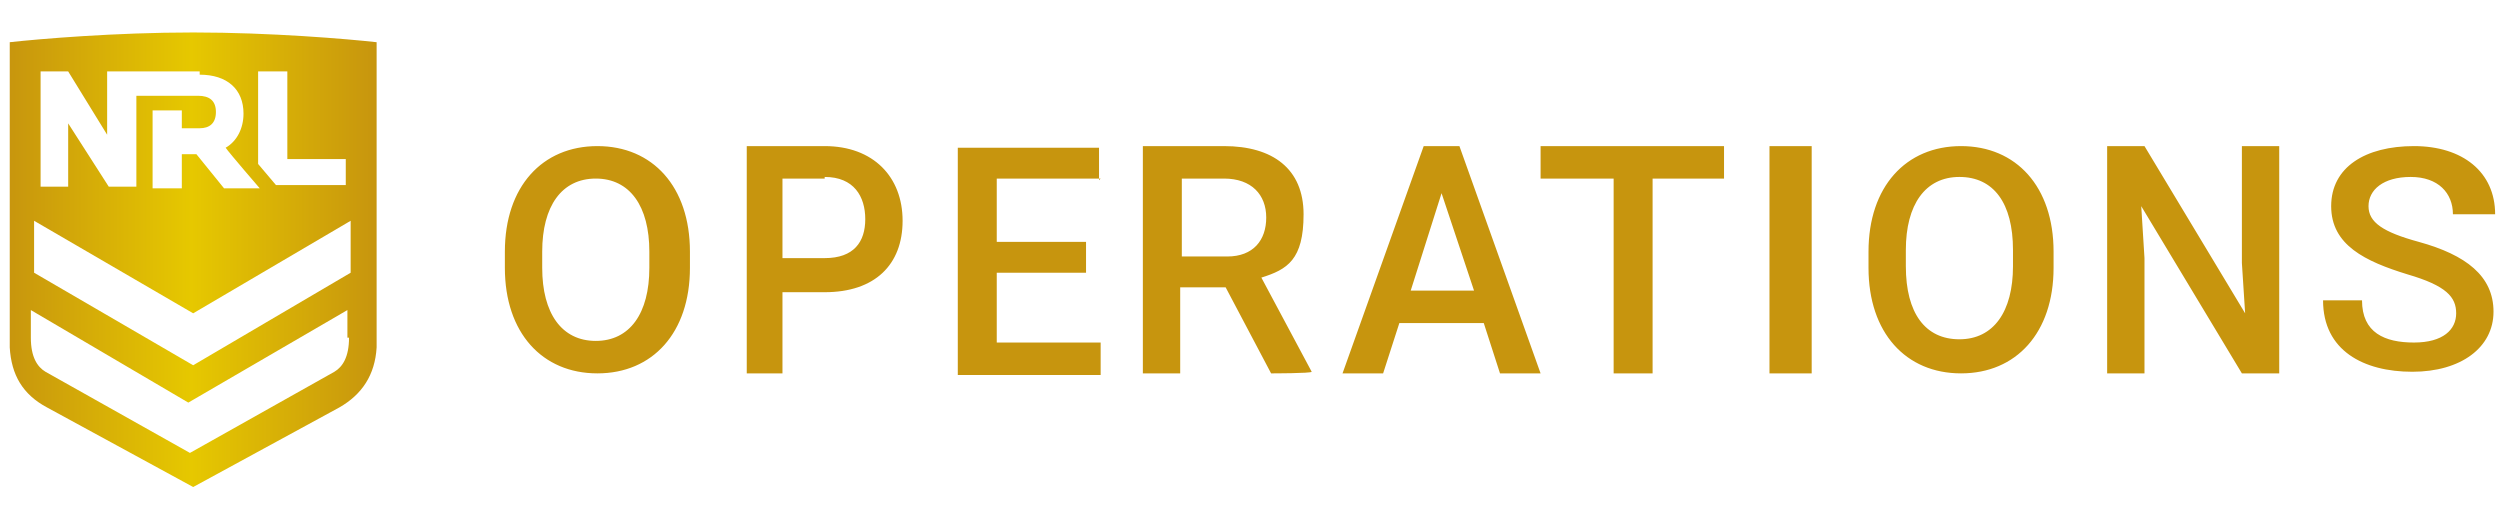 <?xml version="1.0" encoding="UTF-8"?>
<svg id="Layer_1" xmlns="http://www.w3.org/2000/svg" xmlns:xlink="http://www.w3.org/1999/xlink" version="1.1" viewBox="0 0 154 32">
  <!-- Generator: Adobe Illustrator 29.2.0, SVG Export Plug-In . SVG Version: 2.1.0 Build 108)  -->
  <defs>
    <style>
      .st0 {
        fill: #c7950e;
      }

      .st0, .st1 {
        fill-rule: evenodd;
      }

      .st1 {
        fill: url(#linear-gradient);
      }
    </style>
    <linearGradient id="linear-gradient" x1=".4" y1="16" x2="23.2" y2="16" gradientUnits="userSpaceOnUse">
      <stop offset="0" stop-color="#c7950e"/>
      <stop offset=".5" stop-color="#e6c800"/>
      <stop offset="1" stop-color="#c7950e"/>
    </linearGradient>
  </defs>
  <path class="st0" d="M72.8,23h-2.4v-14h5c3,0,4.9,1.4,4.9,4.2s-1,3.4-2.6,3.9l3.1,5.8h0c0,.1-2.5.1-2.5.1l-2.8-5.3h-2.8v5.3ZM94.9,23h-2.5l-1-3.1h-5.2l-1,3.1h-2.5l5-14h2.2l5,14ZM106.3,11h-4.5v12h-2.4v-12h-4.5v-2s11.3,0,11.3,0v2ZM36.8,23c-3.4,0-5.7-2.5-5.7-6.5v-1c0-4,2.3-6.5,5.7-6.5s5.7,2.5,5.7,6.5v1c0,4-2.3,6.5-5.7,6.5ZM111.6,23h-2.6v-14h2.6v14ZM67.8,11h-6.4v3.9h5.5v1.9h-5.5v4.3h6.4v2h-8.8v-14h8.7v2ZM48.2,23h-2.2v-14h4.8c3,0,4.8,1.9,4.8,4.6s-1.7,4.4-4.8,4.4h-2.6v5.1ZM120.8,23c-3.4,0-5.7-2.5-5.7-6.5v-1c0-4,2.3-6.5,5.7-6.5s5.7,2.5,5.7,6.5v1c0,4-2.3,6.5-5.7,6.5ZM153.5,13.2h-2.4c0-1.3-.9-2.3-2.6-2.3s-2.6.8-2.6,1.8.9,1.6,3.1,2.2c2.9.8,4.6,2.1,4.6,4.3s-2,3.7-5,3.7-5.5-1.3-5.5-4.4h2.4c0,2,1.4,2.6,3.2,2.6s2.6-.8,2.6-1.8-.6-1.7-3-2.4c-2.6-.8-4.7-1.8-4.7-4.2s2.1-3.7,5.1-3.7,5,1.6,5,4.2ZM140.4,23h-2.3l-6.2-10.3.2,3.2v7.1h-2.3v-14h2.3l6.2,10.3-.2-3.1v-7.2h2.3v14ZM36.7,11c-2.1,0-3.3,1.7-3.3,4.5v1c0,2.8,1.2,4.5,3.3,4.5s3.3-1.7,3.3-4.5v-1c0-2.8-1.2-4.5-3.3-4.5ZM120.7,10.9c-2.1,0-3.3,1.7-3.3,4.5v1c0,2.9,1.2,4.5,3.3,4.5s3.3-1.7,3.3-4.5v-1c0-2.9-1.2-4.5-3.3-4.5ZM90.8,17.9l-2-6-1.9,6h3.9ZM50.8,11h-2.6v4.9h2.6c1.8,0,2.5-1,2.5-2.4s-.7-2.6-2.5-2.6ZM75.5,11h-2.7v4.8h2.8c1.6,0,2.4-1,2.4-2.4s-.9-2.4-2.6-2.4Z"/>
  <path class="st1" d="M23.2,2.6v18.8c-.1,1.7-.9,2.9-2.3,3.7l-9,4.9-9-4.9c-1.5-.8-2.2-2-2.3-3.7V2.6h0c1.8-.2,6.5-.6,11.3-.6,4.8,0,9.5.4,11.3.6h0ZM21.5,20.8c0,1.2-.4,1.8-.9,2.1l-8.9,5-8.9-5c-.5-.3-.9-.9-.9-2.1v-1.7l9.7,5.7,9.8-5.7v1.7ZM2.1,13.6v3.2s9.8,5.7,9.8,5.7l9.7-5.7v-3.2l-9.7,5.7L2.1,13.6h0ZM12.3,4.4h-5.7v3.9h0l-2.4-3.9h-1.7v7.1h1.7v-3.9h0l2.5,3.9h1.7v-5.6h3.8c.7,0,1.1.3,1.1,1s-.4,1-1,1h-1.1v-1.1h-1.8v4.8h1.8v-2.1h.9l1.7,2.1h2.2s-1.9-2.2-2.1-2.5c.7-.4,1.1-1.2,1.1-2.1,0-1.5-1-2.4-2.7-2.4ZM17.7,4.4h-1.8v5.7l1.1,1.3h4.3v-1.6h-3.6v-5.5Z"/>
</svg>
